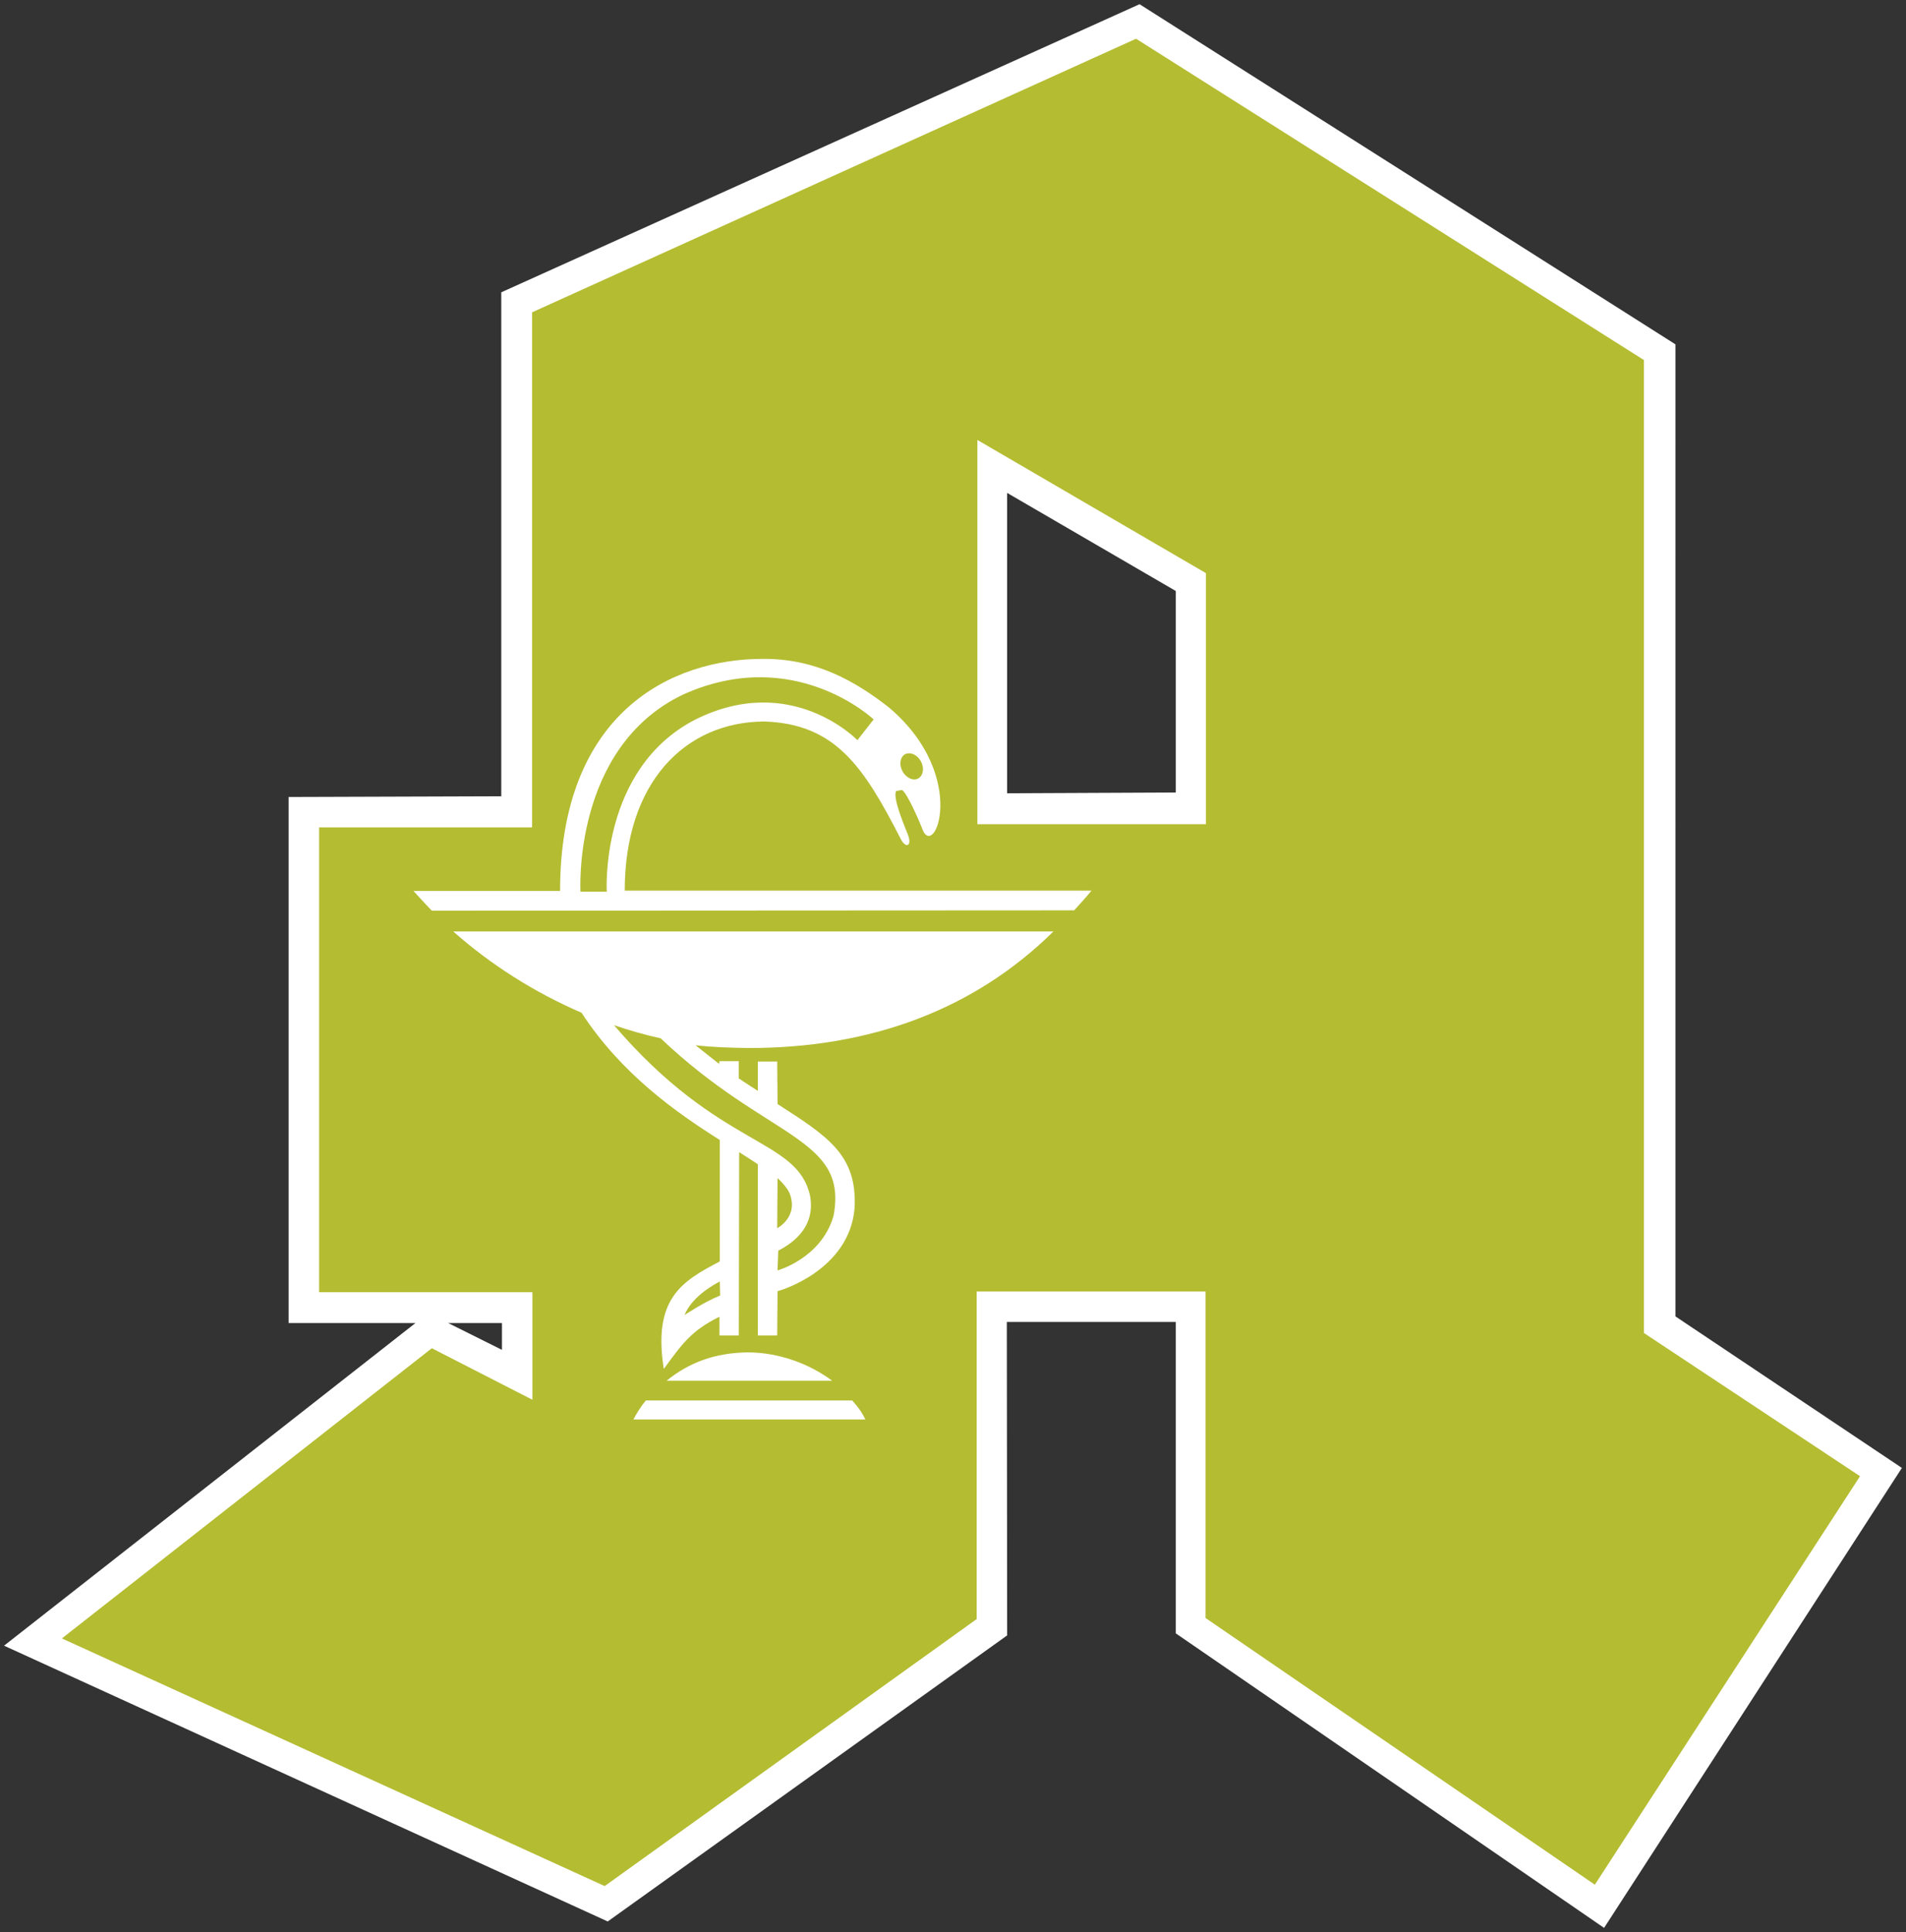 <?xml version="1.0" encoding="utf-8"?>
<!-- Generator: Adobe Illustrator 28.0.0, SVG Export Plug-In . SVG Version: 6.00 Build 0)  -->
<svg version="1.1" id="A" xmlns:svg="http://www.w3.org/2000/svg"
	 xmlns="http://www.w3.org/2000/svg" xmlns:xlink="http://www.w3.org/1999/xlink" x="0px" y="0px" viewBox="0 0 551.3 558.6"
	 style="enable-background:new 0 0 551.3 558.6;" xml:space="preserve">
<rect x="0" y="0" width="551.3" height="558.6" fill="#333333" stroke="none"/>
<style type="text/css">
	.st0{fill:none;stroke:#FFFFFF;stroke-width:17.617;stroke-miterlimit:3.864;}
	.st1{fill:#B4BC31;}
	.st2{fill:#FFFFFF;}
</style>
<path id="path3" class="st0" d="M348.9,165.8v72.1l-66.4,0.3v-111L348.9,165.8z M153.8,239l-61.5,0.2v134.5H154v30.8l-29.1-14.5
	L18,473.8l156.8,71.6l107.7-77.1l-0.1-94.9l66.5,0v94.2L461.5,545L538,426.9l-62.2-41.6V104.4L328.9,11.2l-175.1,79V239L153.8,239z"
	/>
<path id="path5" class="st1" d="M153.9,90.3l174.7-79.1l146.9,92.9v281.3l62.5,41.4l-76.7,118.1l-112.6-77.1v-94.4h-66.2v94.7
	l-107.6,77.2L17.9,473.7l107-83.9l29.1,14.9v-31.1H92.3V239.2h61.6L153.9,90.3 M282.7,127.2v111.1h66.1v-72.6L282.7,127.2z"/>
<path id="path7" class="st2" d="M201.2,302.2c2.4,1.9,4.6,3.7,6.8,5.4l0.1-0.8h5.6v5c1.9,1.3,3.7,2.4,5.5,3.6l0-8.5h5.6l0.1,12.3
	c14.6,9.4,23,14.7,22.3,29.9c-1.4,18.5-22.4,24.3-22.3,24.2l-0.1,12.8h-5.6v-49.5c-1.7-1.1-3.5-2.3-5.4-3.5l-0.1,53h-5.6l0-5.4
	c-8.2,4-11,8.1-16.1,15.1c-3.2-20.3,5.1-25.3,16.2-31.1l0-35.1c-12.5-7.9-28.4-19-40-36.8c-13.7-5.9-26.4-14-37.1-23.5l173.6,0
	c-22.8,22.5-52.8,33.8-88.4,33.7C211.1,302.9,206.3,302.8,201.2,302.2 M162,257.6l-42.4,0c1.5,1.7,3.7,4,5.3,5.7l185.8-0.1
	c1.6-1.8,3.5-3.8,5-5.7l-135,0c0-31.1,17.3-48.8,40.4-48.9c20.4,0.7,28.6,12.8,39.4,33.9c1.5,3,3.4,2.1,2.1-1.2
	c-0.8-2.1-4.5-10.6-3.4-12.6l1.7-0.3c1.5,0.9,4.9,8.8,5.7,10.8c3.3,10.5,14.2-14.5-9.4-34.6c-9.7-7.6-21.2-14.2-36.4-14.1
	C194.3,190.4,162,206,162,257.6 M246.5,404.9l-59.7,0c-1.4,1.7-2.6,3.6-3.6,5.5l67.1,0C249.3,408.3,248.2,406.8,246.5,404.9
	 M192.8,399.2l47.9,0c-6.4-4.8-15.3-8.2-24.4-8.2C206.9,391.1,199.3,393.9,192.8,399.2 M261.1,223.1c-1.1-1.9-0.8-4.1,0.6-5
	c1.5-0.8,3.5,0,4.6,1.9c1.1,1.9,0.8,4.1-0.6,5C264.3,225.9,262.2,225,261.1,223.1 M175.5,257.8h-7.6c0,0-2.4-41.7,29.7-57
	c32.2-14.5,55.1,7.2,55.1,7.2l-4.7,6c0,0-19.1-19.9-47-5.9C173.4,222.4,175.5,257.8,175.5,257.8 M208.2,370.5
	c-0.9,0.5-7.9,4-10.2,9.7c0,0,5.5-3.7,10.2-5.6h0.1L208.2,370.5 M224.8,355.1c0,0,6.4-3.3,3.5-10.3c-0.7-1.4-1.9-2.8-3.4-4.2
	L224.8,355.1 M191.1,300.2c-4.6-1-9.1-2.3-13.5-3.8c30.7,35.9,52.9,32.4,56.7,49.3c0.9,4.8-0.1,11.2-9.2,15.9l-0.2,5.7
	c0,0,12.7-3.5,16.2-15.8C245.4,328.7,221.9,329.5,191.1,300.2"/>
</svg>
